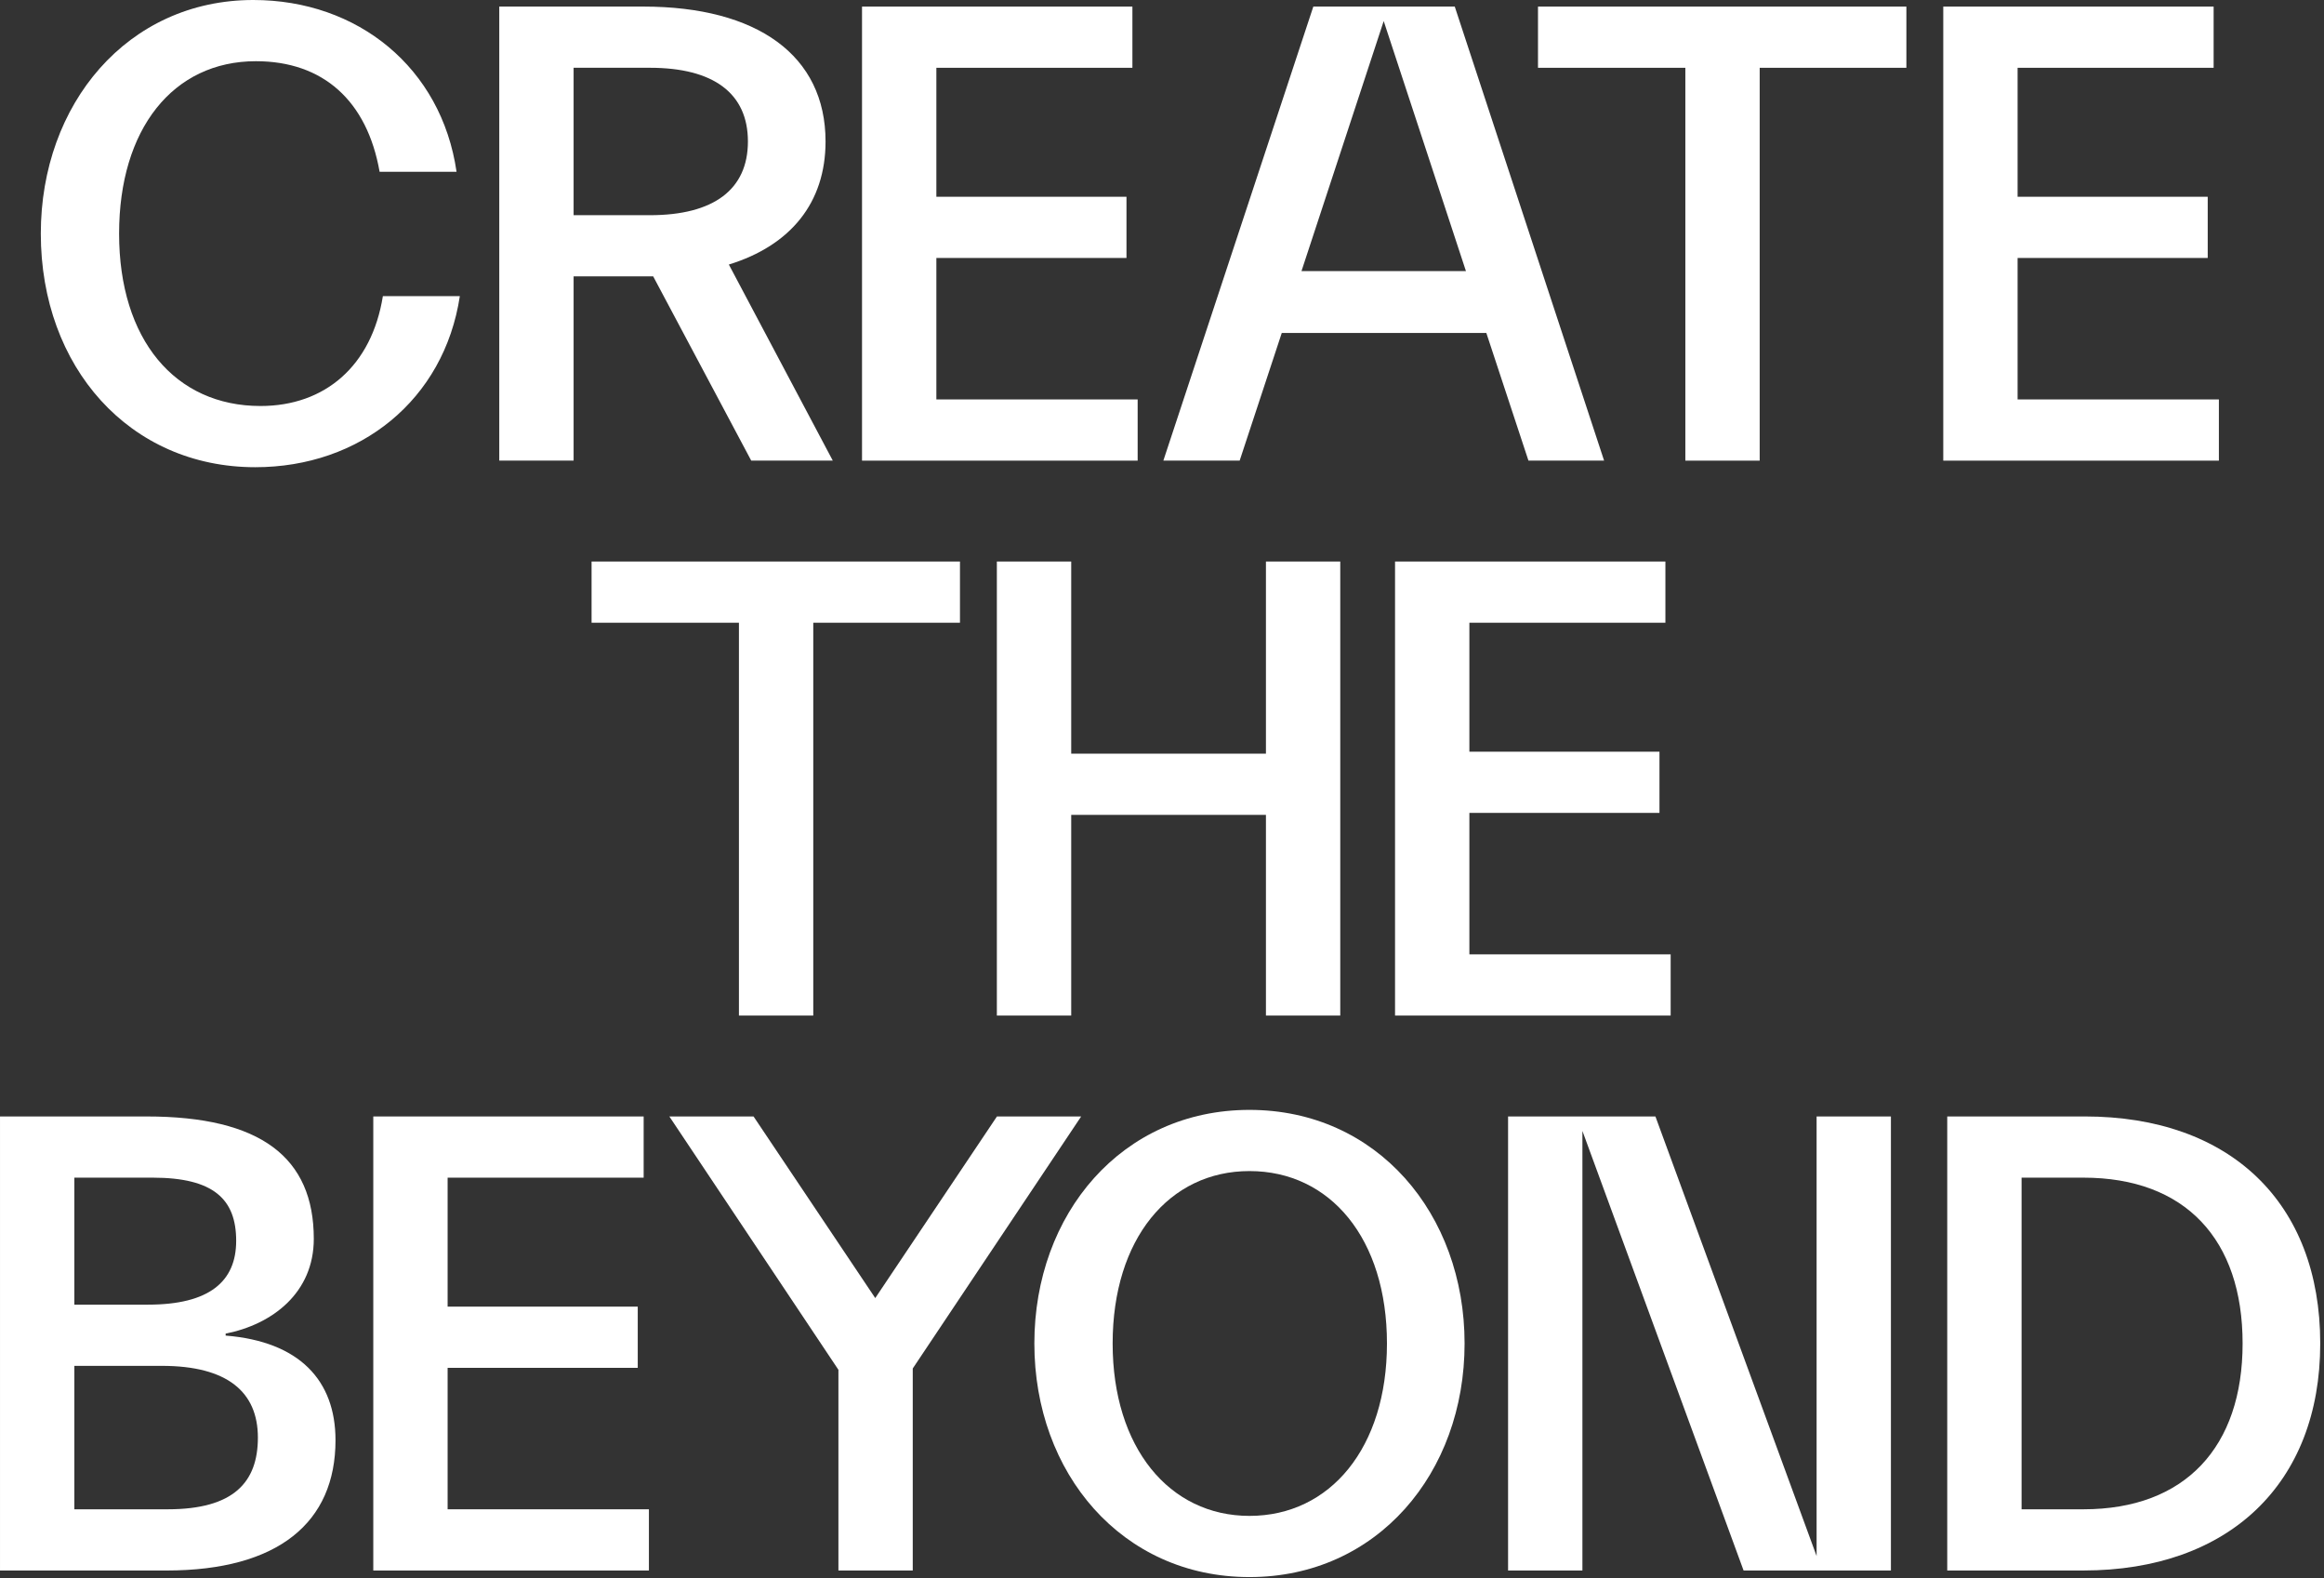 <?xml version="1.0" encoding="UTF-8" standalone="no"?>
<!DOCTYPE svg PUBLIC "-//W3C//DTD SVG 1.1//EN" "http://www.w3.org/Graphics/SVG/1.1/DTD/svg11.dtd">
<svg width="100%" height="100%" viewBox="0 0 576 391" version="1.1" xmlns="http://www.w3.org/2000/svg" xmlns:xlink="http://www.w3.org/1999/xlink" xml:space="preserve" xmlns:serif="http://www.serif.com/" style="fill-rule:evenodd;clip-rule:evenodd;stroke-linejoin:round;stroke-miterlimit:2;">
    <rect x="0" y="0" width="576" height="391" fill="#333333" stroke="none"/>
    <g transform="matrix(1,0,0,1,-355.592,-292.619)">
        <g transform="matrix(1,0,0,1,-1340,0)">
            <g transform="matrix(3.125,0,0,3.125,1667.5,263)">
                <g transform="matrix(1,0,0,1,29.235,9.478)">
                    <path d="M0,37.044C-9.966,37.044 -17.009,29.113 -17.009,18.523C-17.009,8.244 -10.123,0 -0.156,0C8.139,0 14.765,5.374 15.964,13.618L9.861,13.618C8.869,7.983 5.373,4.853 0.052,4.853C-6.522,4.853 -10.8,10.227 -10.8,18.523C-10.8,26.922 -6.365,32.191 0.417,32.191C5.53,32.191 9.234,29.009 10.121,23.479L16.225,23.479C14.973,31.722 8.294,37.044 0,37.044" style="fill:white;fill-rule:nonzero;"/>
                </g>
                <g transform="matrix(1,0,0,1,54.483,41.148)">
                    <path d="M0,-26.296L0,-14.608L6.052,-14.608C11.112,-14.608 13.825,-16.644 13.825,-20.452C13.825,-24.261 11.112,-26.296 6.052,-26.296L0,-26.296ZM-5.896,4.852L-5.896,-31.148L5.531,-31.148C14.557,-31.148 19.982,-27.286 19.982,-20.452C19.982,-15.6 17.217,-12.208 12.313,-10.695L20.556,4.852L14.087,4.852L6.312,-9.757L0,-9.757L0,4.852L-5.896,4.852Z" style="fill:white;fill-rule:nonzero;"/>
                </g>
                <g transform="matrix(1,0,0,1,77.358,10.001)">
                    <path d="M0,36L0,0L21.444,0L21.444,4.852L5.896,4.852L5.896,15.078L20.974,15.078L20.974,19.931L5.896,19.931L5.896,31.147L21.86,31.147L21.86,36L0,36Z" style="fill:white;fill-rule:nonzero;"/>
                </g>
                <g transform="matrix(1,0,0,1,112.212,25.026)">
                    <path d="M0,5.948L13.044,5.948L6.521,-13.878L0,5.948ZM-10.955,20.974L0.939,-15.026L12.157,-15.026L24.001,20.974L18.001,20.974L14.661,10.852L-1.564,10.852L-4.903,20.974L-10.955,20.974Z" style="fill:white;fill-rule:nonzero;"/>
                </g>
                <g transform="matrix(1,0,0,1,142.657,10.001)">
                    <path d="M0,36L0,4.852L-11.687,4.852L-11.687,0L17.53,0L17.53,4.852L5.896,4.852L5.896,36L0,36Z" style="fill:white;fill-rule:nonzero;"/>
                </g>
                <g transform="matrix(1,0,0,1,163.113,10.001)">
                    <path d="M0,36L0,0L21.443,0L21.443,4.852L5.896,4.852L5.896,15.078L20.974,15.078L20.974,19.931L5.896,19.931L5.896,31.147L21.86,31.147L21.86,36L0,36Z" style="fill:white;fill-rule:nonzero;"/>
                </g>
                <g transform="matrix(1,0,0,1,67.595,54)">
                    <path d="M0,36L0,4.853L-11.687,4.853L-11.687,0L17.531,0L17.531,4.853L5.896,4.853L5.896,36L0,36Z" style="fill:white;fill-rule:nonzero;"/>
                </g>
                <g transform="matrix(1,0,0,1,88.052,54)">
                    <path d="M0,36L0,0L5.897,0L5.897,15.235L21.341,15.235L21.341,0L27.235,0L27.235,36L21.341,36L21.341,20.088L5.897,20.088L5.897,36L0,36Z" style="fill:white;fill-rule:nonzero;"/>
                </g>
                <g transform="matrix(1,0,0,1,119.632,54)">
                    <path d="M0,36L0,0L21.443,0L21.443,4.853L5.896,4.853L5.896,15.079L20.973,15.079L20.973,19.931L5.896,19.931L5.896,31.148L21.86,31.148L21.86,36L0,36Z" style="fill:white;fill-rule:nonzero;"/>
                </g>
                <g transform="matrix(1,0,0,1,14.887,114.226)">
                    <path d="M0,3.548L0,14.921L7.408,14.921C12.625,14.921 14.556,12.782 14.556,9.235C14.556,5.634 12.154,3.548 6.938,3.548L0,3.548ZM0,-11.374L0,-1.305L5.843,-1.305C10.694,-1.305 12.834,-3.131 12.834,-6.366C12.834,-9.652 11.06,-11.374 6.208,-11.374L0,-11.374ZM-5.897,19.774L-5.897,-16.226L5.737,-16.226C14.764,-16.226 18.99,-12.991 18.99,-6.522C18.99,-2.244 15.704,0.261 11.999,0.991L11.999,1.148C17.842,1.617 20.712,4.695 20.712,9.444C20.712,15.965 16.173,19.774 7.303,19.774L-5.897,19.774Z" style="fill:white;fill-rule:nonzero;"/>
                </g>
                <g transform="matrix(1,0,0,1,38.595,98)">
                    <path d="M0,36L0,0L21.444,0L21.444,4.853L5.896,4.853L5.896,15.078L20.975,15.078L20.975,19.931L5.896,19.931L5.896,31.147L21.861,31.147L21.861,36L0,36Z" style="fill:white;fill-rule:nonzero;"/>
                </g>
                <g transform="matrix(1,0,0,1,75.486,98)">
                    <path d="M0,36L0,20.087L-13.409,0L-6.731,0L2.921,14.4L12.573,0L19.252,0L5.895,19.982L5.895,36L0,36Z" style="fill:white;fill-rule:nonzero;"/>
                </g>
                <g transform="matrix(1,0,0,1,108.087,102.331)">
                    <path d="M0,27.339C6.417,27.339 10.904,21.913 10.904,13.669C10.904,5.373 6.417,-0.001 0,-0.001C-6.364,-0.001 -10.852,5.373 -10.852,13.669C-10.852,21.913 -6.364,27.339 0,27.339M0,32.191C-10.121,32.191 -17.061,23.947 -17.061,13.669C-17.061,3.391 -10.121,-4.852 0,-4.852C10.121,-4.852 17.061,3.391 17.061,13.669C17.061,23.947 10.121,32.191 0,32.191" style="fill:white;fill-rule:nonzero;"/>
                </g>
                <g transform="matrix(1,0,0,1,128.597,98)">
                    <path d="M0,36L0,0L11.687,0L24.47,34.853L24.47,0L30.364,0L30.364,36L18.679,36L5.896,1.147L5.896,36L0,36Z" style="fill:white;fill-rule:nonzero;"/>
                </g>
                <g transform="matrix(1,0,0,1,169.324,129.146)">
                    <path d="M0,-26.294L0,0.001L4.904,0.001C12.99,0.001 17.53,-4.955 17.53,-13.147C17.53,-21.39 12.99,-26.294 4.904,-26.294L0,-26.294ZM-5.896,4.853L-5.896,-31.147L5.009,-31.147C16.539,-31.147 23.687,-24.312 23.687,-13.147C23.687,-2.033 16.435,4.853 4.904,4.853L-5.896,4.853Z" style="fill:white;fill-rule:nonzero;"/>
                </g>
            </g>
        </g>
    </g>
</svg>
